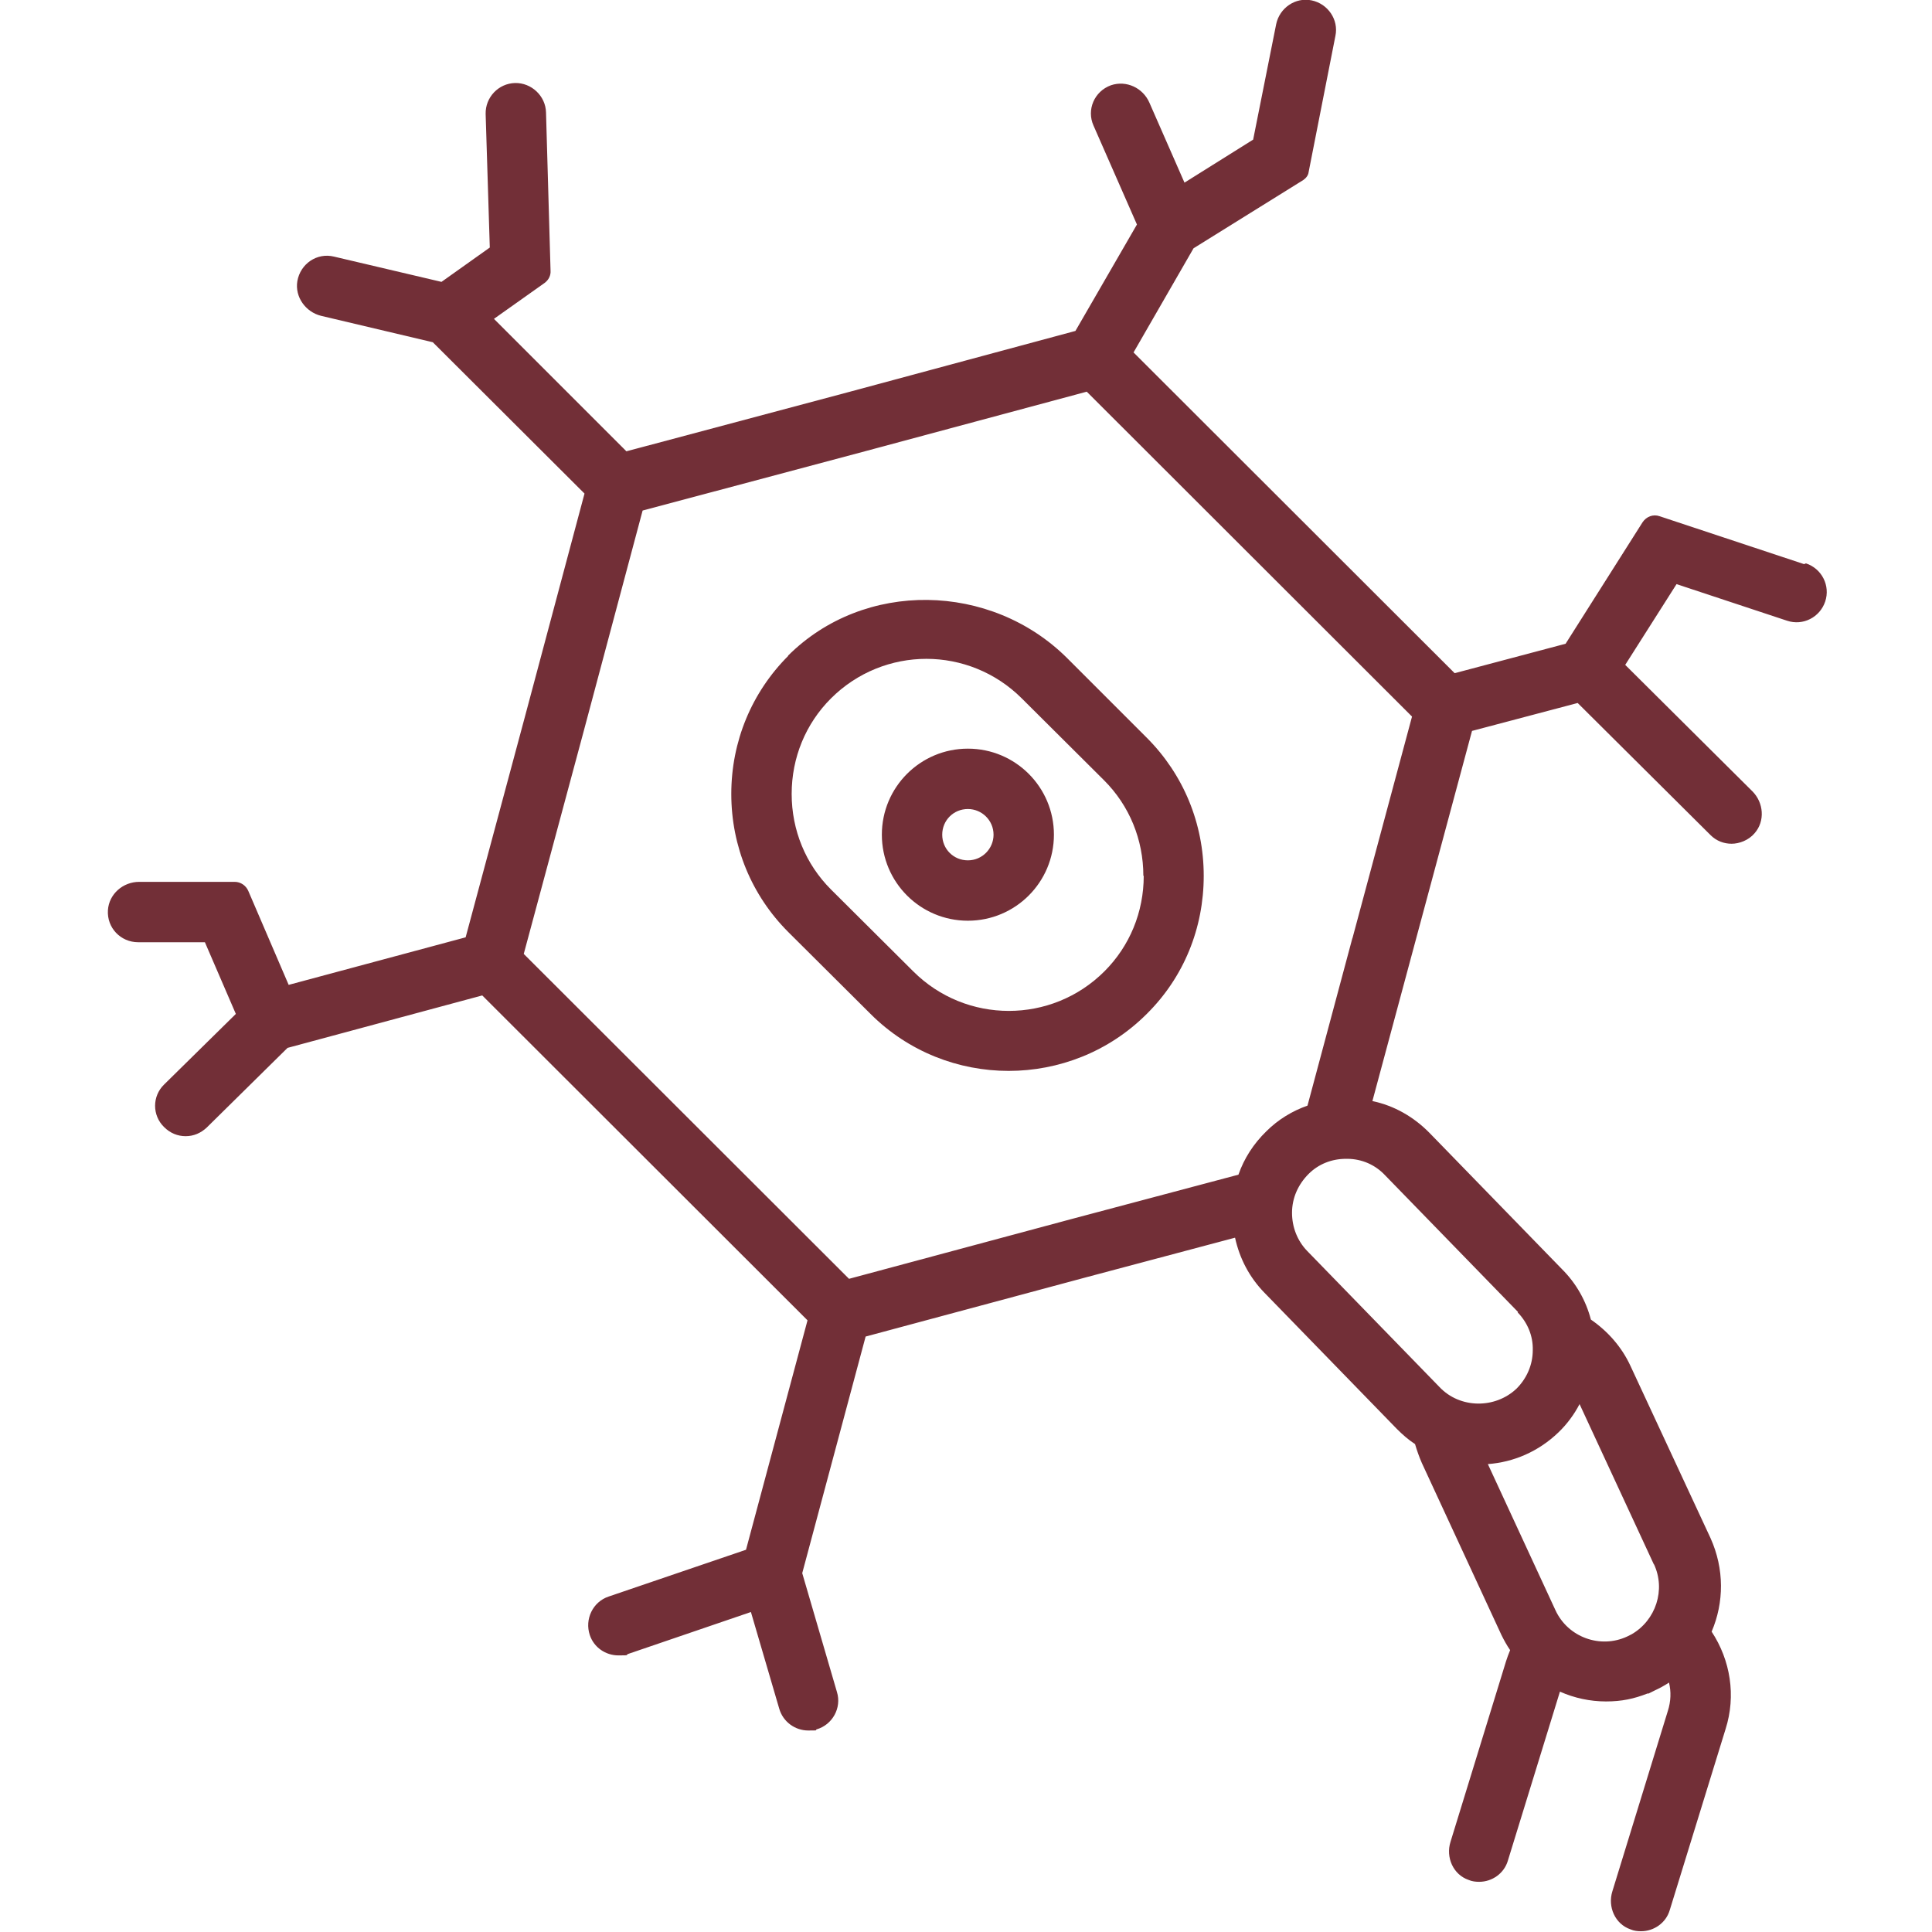 <?xml version="1.0" encoding="UTF-8"?>
<svg id="Layer_1" xmlns="http://www.w3.org/2000/svg" version="1.1" viewBox="0 0 512 512">
  <!-- Generator: Adobe Illustrator 29.2.1, SVG Export Plug-In . SVG Version: 2.1.0 Build 116)  -->
  <defs>
    <style>
      .st0 {
        fill: #722f37;
      }
    </style>
  </defs>
  <path class="st0" d="M208.9,173.8c-9.7,9.7-15.1,22.7-15.1,36.6s5.4,26.9,15.1,36.6l21.8,21.7c10.1,10.1,23.4,15.1,36.6,15.1s26.5-5,36.6-15.1c9.8-9.7,15.1-22.7,15.1-36.6s-5.4-26.9-15.1-36.6l-21.1-21.1c-20.2-20.1-53.8-20.8-74-.6h0ZM303.1,232.1c0,9.6-3.7,18.6-10.4,25.3-14,14-36.7,14-50.7,0l-21.8-21.7c-6.7-6.7-10.4-15.7-10.4-25.3s3.7-18.6,10.4-25.3c7-7,16.2-10.5,25.3-10.5s18.3,3.5,25.3,10.5l21.8,21.7c6.7,6.7,10.4,15.7,10.4,25.3h0ZM478.1,149.5l-38.3-12.7c-1.7-.6-3.5.1-4.5,1.6l-20.4,32.2-29.4,7.8-85.1-85,15.9-27.6,29.1-18.1c.7-.5,1.3-1.2,1.4-2.1l7.1-36.1c.9-4.3-2-8.5-6.3-9.4-4.3-.9-8.5,2-9.4,6.3l-6.1,30.6-18.2,11.4-9.3-21.2c-1.7-3.9-6.1-6-10.2-4.6-4.4,1.6-6.5,6.5-4.6,10.7l11.5,26.2-16.3,28.2-60.1,16.2-58.9,15.7-35.1-35.1,13.4-9.5c1.1-.8,1.7-2,1.6-3.3l-1.2-41.9c-.1-4.4-3.9-7.9-8.2-7.8-4.4.1-7.9,3.8-7.8,8.2l1.1,35.4-12.8,9.1-28.5-6.7c-4.5-1.1-8.9,1.9-9.7,6.5-.7,4.2,2.2,8.2,6.3,9.2l29.6,7,40.2,40.1-15.7,58.8-15.8,58.8-46.9,12.6-10.7-24.9c-.6-1.4-2-2.4-3.6-2.4h-25.3c-4.3,0-8,3.2-8.3,7.5-.3,4.7,3.4,8.5,8,8.5h17.7l8.2,19-19,18.7c-3.2,3.1-3.2,8.2,0,11.3,1.6,1.6,3.6,2.4,5.7,2.4s4-.8,5.6-2.3l21.4-21.1,51.6-13.9,86.2,86.1-16.3,60.8-36.4,12.4c-4.2,1.4-6.4,6-5,10.2,1.1,3.3,4.2,5.4,7.6,5.4s1.7-.1,2.6-.4l32.5-11.1,7.5,25.6c1,3.5,4.2,5.8,7.7,5.8s1.5-.1,2.2-.3c4.2-1.2,6.7-5.7,5.4-9.9l-9.2-31.5,16.8-62.7,58.8-15.8,39.1-10.4c1.2,5.5,3.8,10.5,7.8,14.6l35.1,36.1c1.5,1.5,3.1,2.9,4.8,4,.5,1.7,1.1,3.4,1.8,5l21.1,45.6c.7,1.4,1.4,2.7,2.3,4-.4,1-.8,2-1.1,3l-14.7,47.8c-1.3,4.1.7,8.7,4.8,10.1.9.4,1.9.5,2.8.5,3.4,0,6.6-2.2,7.6-5.6l13.8-44.8c3.8,1.7,8,2.6,12.2,2.6s7.4-.7,11-2.1h.3l1.6-.8c1.3-.6,2.6-1.3,3.8-2.1.6,2.4.5,5-.3,7.5l-14.7,47.8c-1.3,4.1.7,8.7,4.8,10.1.9.4,1.9.5,2.8.5,3.4,0,6.6-2.2,7.6-5.6l14.8-48c2.8-8.8,1.3-18.2-3.7-25.8,3.3-7.7,3.4-16.6-.3-24.8l-21.2-45.6c-2.3-5-6-9.2-10.5-12.3-1.3-5-3.9-9.6-7.6-13.3l-35.1-36.1c-4.2-4.3-9.4-7.3-15.2-8.5l26.4-98.1,28-7.4,35.2,35c1.6,1.6,3.6,2.3,5.6,2.3s4.5-.9,6.1-2.8c2.8-3.2,2.4-8.1-.6-11.1l-33.7-33.5,13.6-21.4,29.3,9.7c4.2,1.4,8.7-.9,10.1-5.1,1.4-4.2-.9-8.7-5.1-10.1h0ZM438.3,414.5c3.2,6.8.5,14.9-5.9,18.6l-1.2.6c-7.1,3.3-15.7.2-19-7l-17.9-38.7c6.8-.5,13.4-3.3,18.7-8.4,2.3-2.2,4.2-4.8,5.6-7.5l19.7,42.5ZM402.2,347.8c2.6,2.7,4.1,6.2,4,10,0,3.9-1.6,7.5-4.3,10.2-5.7,5.4-15,5.3-20.4-.4l-35.1-36.1h0c-2.6-2.7-4-6.3-4-10.1,0-3.9,1.6-7.5,4.4-10.3,2.6-2.6,6.1-4,9.9-4h.3c3.9,0,7.5,1.6,10.1,4.4l35.2,36.2ZM358.4,248.6l-11.9,44.4c-4,1.4-7.8,3.7-10.9,6.8-3.4,3.3-5.9,7.2-7.4,11.5l-44.4,11.8-58.8,15.8-86.2-86.1,15.8-58.7,15.7-58.8,58.9-15.7,58.8-15.8,86.2,86.1-15.8,58.8ZM233.7,221.2c0,12.6,10.2,22.8,22.8,22.8s22.8-10.2,22.8-22.8-10.2-22.8-22.8-22.8c-12.6,0-22.8,10.2-22.8,22.8ZM263.3,221.2c0,3.7-3,6.8-6.8,6.8s-6.8-3-6.8-6.8,3-6.8,6.8-6.8c3.7,0,6.8,3,6.8,6.8Z"/>
</svg>